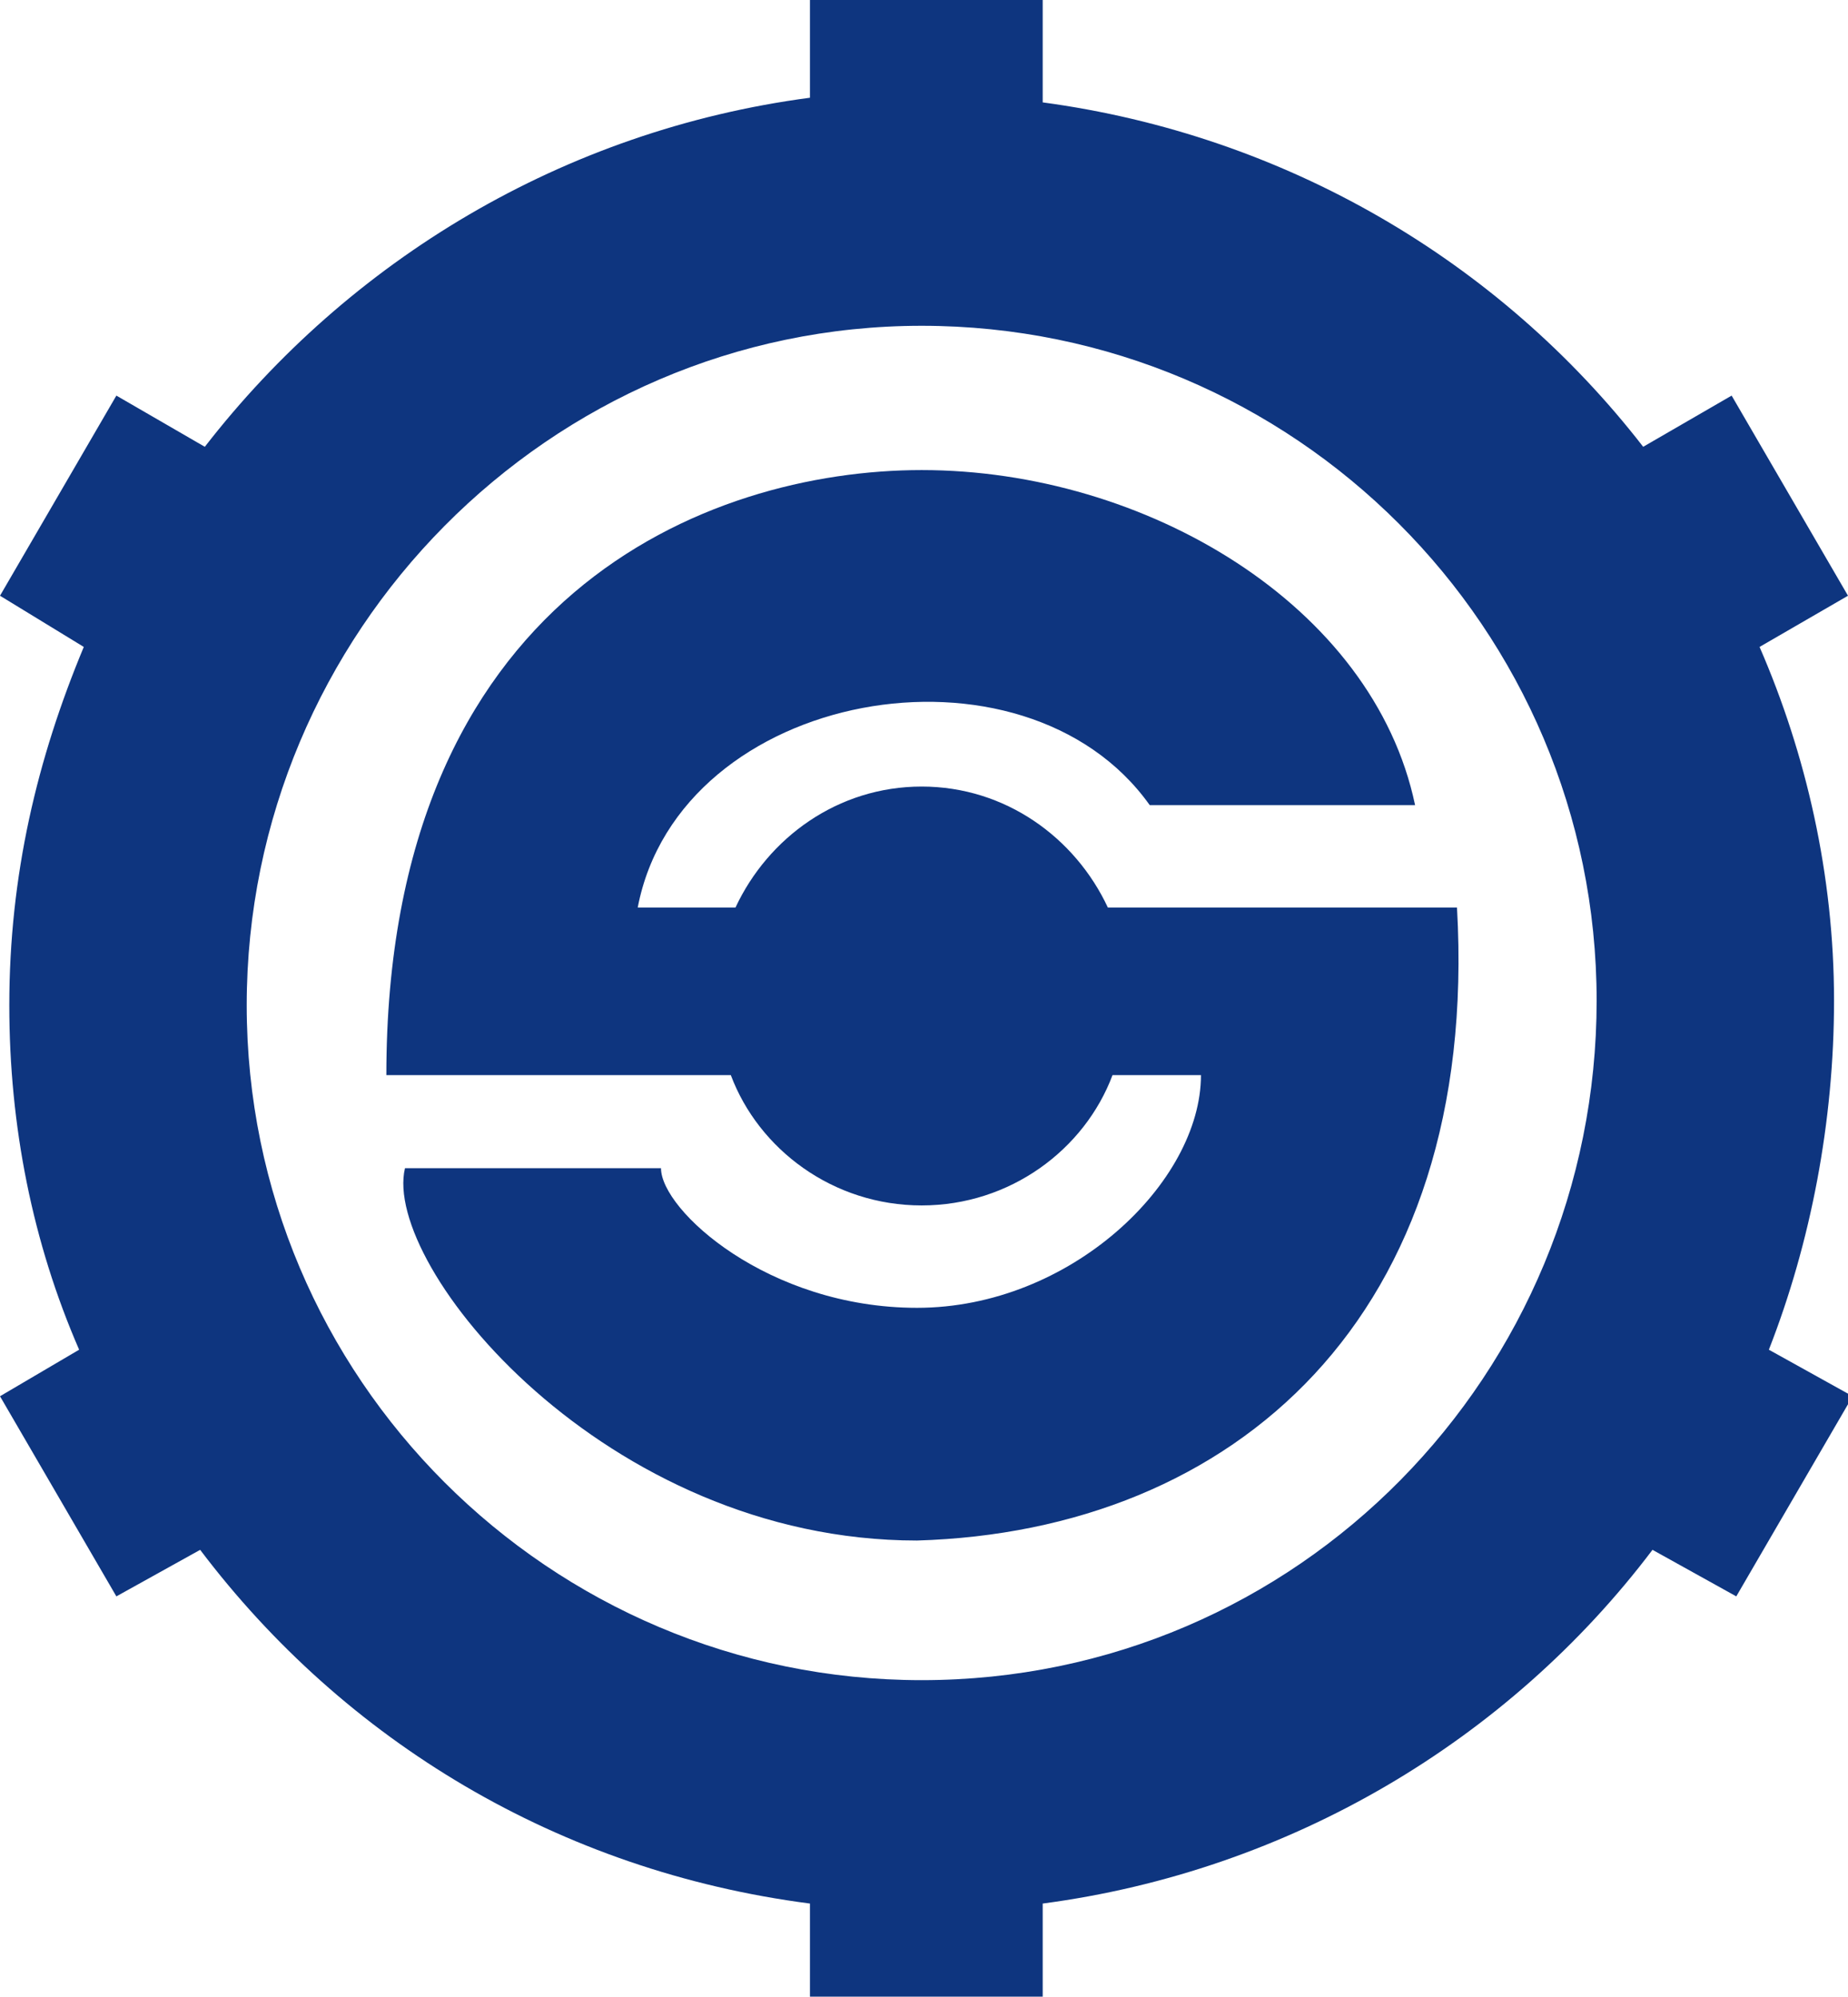 <svg version="1.1" id="レイアウト用" xmlns="http://www.w3.org/2000/svg" x="0" y="0" viewBox="0 0 39.7 42.9" xml:space="preserve"><style>.st0{fill:#0e357f}</style><path class="st0" d="M39.4 21.5c0-2.7-.6-5.3-1.6-7.6l1.9-1.1-2.5-4.3-1.9 1.1c-3.1-4-7.7-6.7-12.9-7.4V0h-5v2.1c-5.3.7-9.9 3.5-13 7.5L2.5 8.5 0 12.8l1.8 1.1C.8 16.3.2 18.8.2 21.6c0 2.6.5 5.1 1.5 7.4L0 30l2.5 4.3 1.8-1c3.1 4.1 7.7 6.9 13.1 7.6v2h5v-2c5.3-.7 10-3.5 13.1-7.6l1.8 1 2.5-4.3-1.8-1c.9-2.3 1.4-4.9 1.4-7.5zM19.8 36.1c-8 0-14.5-6.5-14.5-14.5S11.8 7 19.8 7s14.5 6.5 14.5 14.5-6.4 14.6-14.5 14.6z"/><path class="st0" d="M31.3 19.5h-7.5c-.7-1.5-2.2-2.6-4-2.6-1.8 0-3.3 1.1-4 2.6h-2.1c.9-4.7 8.3-6 11-2.2h5.7c-.9-4.3-5.8-7.2-10.6-7.2-4.6 0-11.5 2.7-11.5 13h7.4c.6 1.6 2.2 2.8 4.1 2.8 1.9 0 3.5-1.2 4.1-2.8h1.9c0 2.3-2.8 5-6.1 5-3.2 0-5.5-2.1-5.5-3H8.7c-.5 2.1 4.3 8 11 8 6.8-.2 12.1-4.8 11.6-13.6z"/></svg>